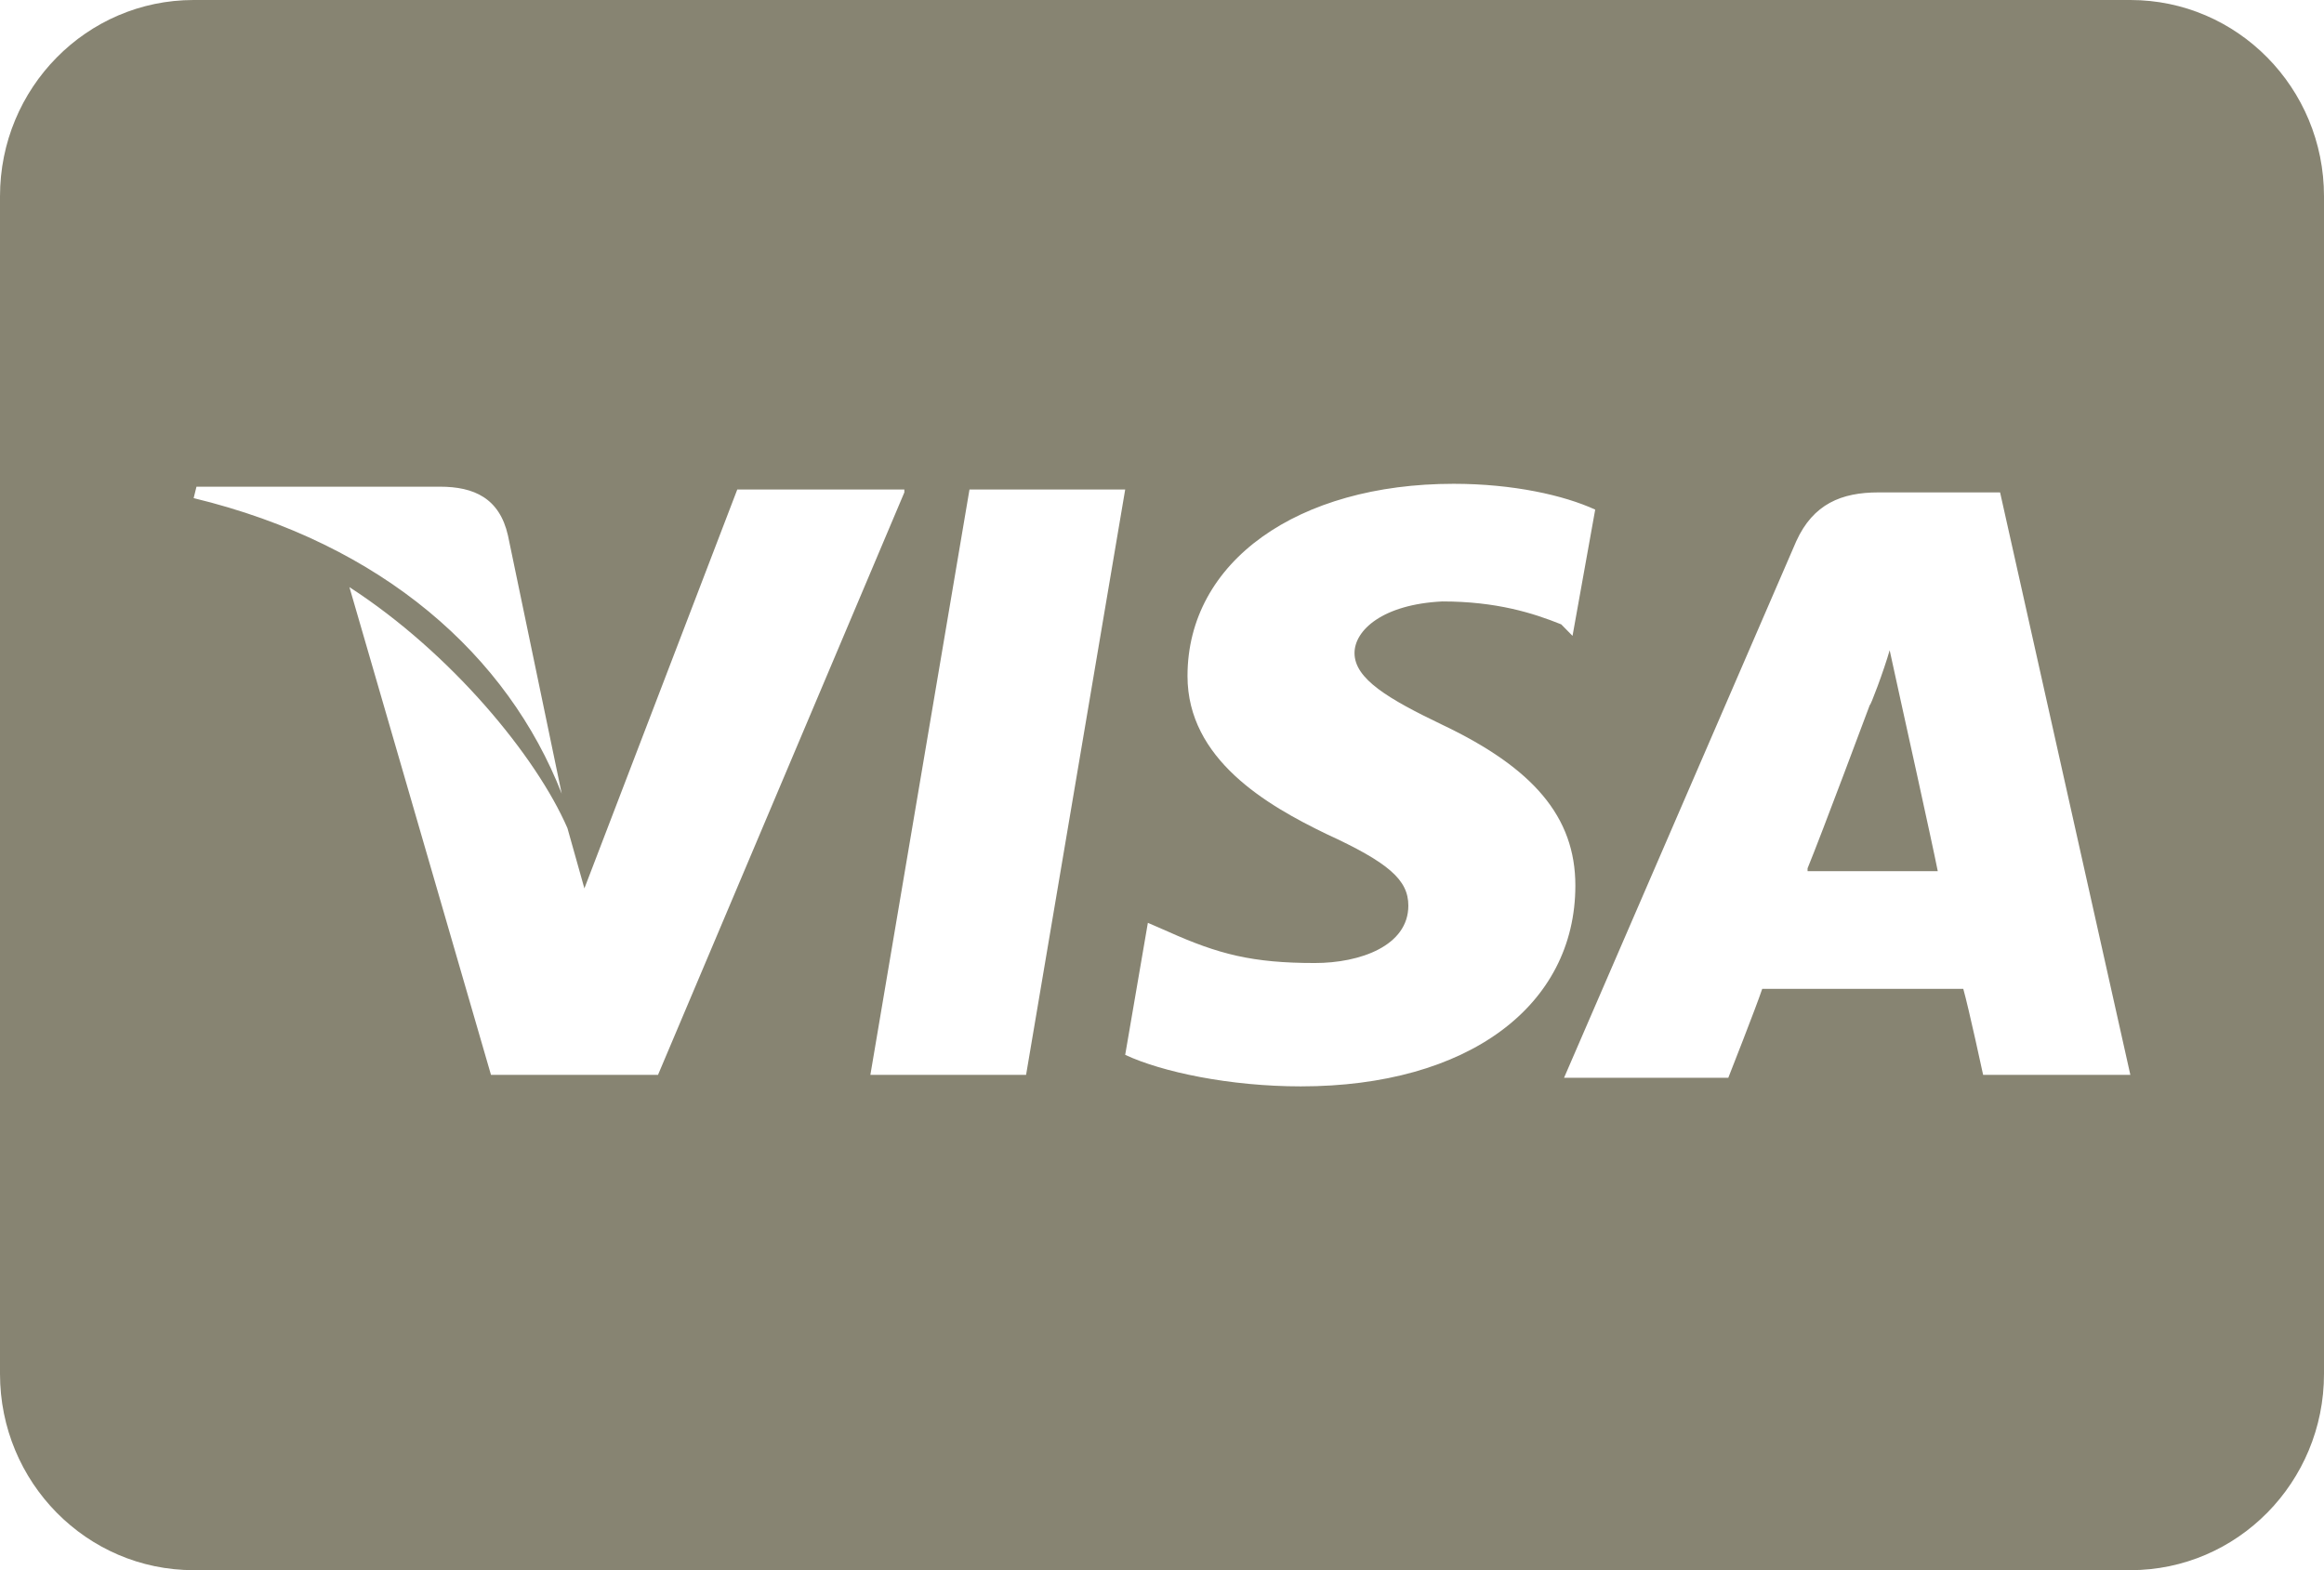 <?xml version="1.0" encoding="UTF-8"?> <svg xmlns="http://www.w3.org/2000/svg" width="37" height="25" viewBox="0 0 37 25" fill="none"><g clip-path="url(#clip0_1151_2135)"><path d="M28.778 13.825C29.003 13.277 29.77 11.221 29.77 11.221C29.77 11.266 29.995 10.672 30.085 10.353L30.265 11.175C30.265 11.175 30.761 13.414 30.851 13.871H28.778V13.825Z" fill="#878472"></path><path fill-rule="evenodd" clip-rule="evenodd" d="M3.083 0C1.38 0 0 1.399 0 3.125V21.875C0 23.601 1.38 25 3.083 25H33.917C35.62 25 37 23.601 37 21.875V3.125C37 1.399 35.62 0 33.917 0H3.083ZM25.081 14.099C25.081 16.018 23.368 17.297 20.709 17.297C19.582 17.297 18.5 17.069 17.914 16.795L18.275 14.693L18.59 14.83C19.402 15.195 19.942 15.333 20.934 15.333C21.655 15.333 22.422 15.059 22.422 14.419C22.422 14.008 22.106 13.733 21.114 13.277C20.168 12.82 18.906 12.089 18.906 10.764C18.906 8.936 20.664 7.703 23.143 7.703C24.09 7.703 24.901 7.886 25.397 8.114L25.036 10.124L24.856 9.941C24.405 9.759 23.819 9.576 22.963 9.576C22.016 9.622 21.565 10.033 21.565 10.398C21.565 10.81 22.106 11.129 22.963 11.54C24.405 12.226 25.081 13.002 25.081 14.099ZM31.843 7.84H29.905C29.319 7.84 28.868 8.023 28.598 8.617L24.901 17.16H27.516C27.516 17.16 27.966 16.018 28.056 15.744H31.257C31.347 16.064 31.573 17.114 31.573 17.114H33.917L31.843 7.84ZM3.128 7.749L3.083 7.931C6.104 8.662 8.087 10.444 8.943 12.637L8.087 8.525C7.952 7.931 7.546 7.749 7.005 7.749H3.128ZM14.398 7.84L10.476 17.114H7.817L5.563 9.348C7.185 10.398 8.538 12.043 9.034 13.185L9.304 14.145L11.738 7.794H14.398V7.84ZM17.914 7.794H15.435L13.857 17.114H16.336L17.914 7.794Z" fill="#878472"></path></g><defs><clipPath id="clip0_1151_2135"><rect width="37" height="25" fill="white"></rect></clipPath></defs></svg> 